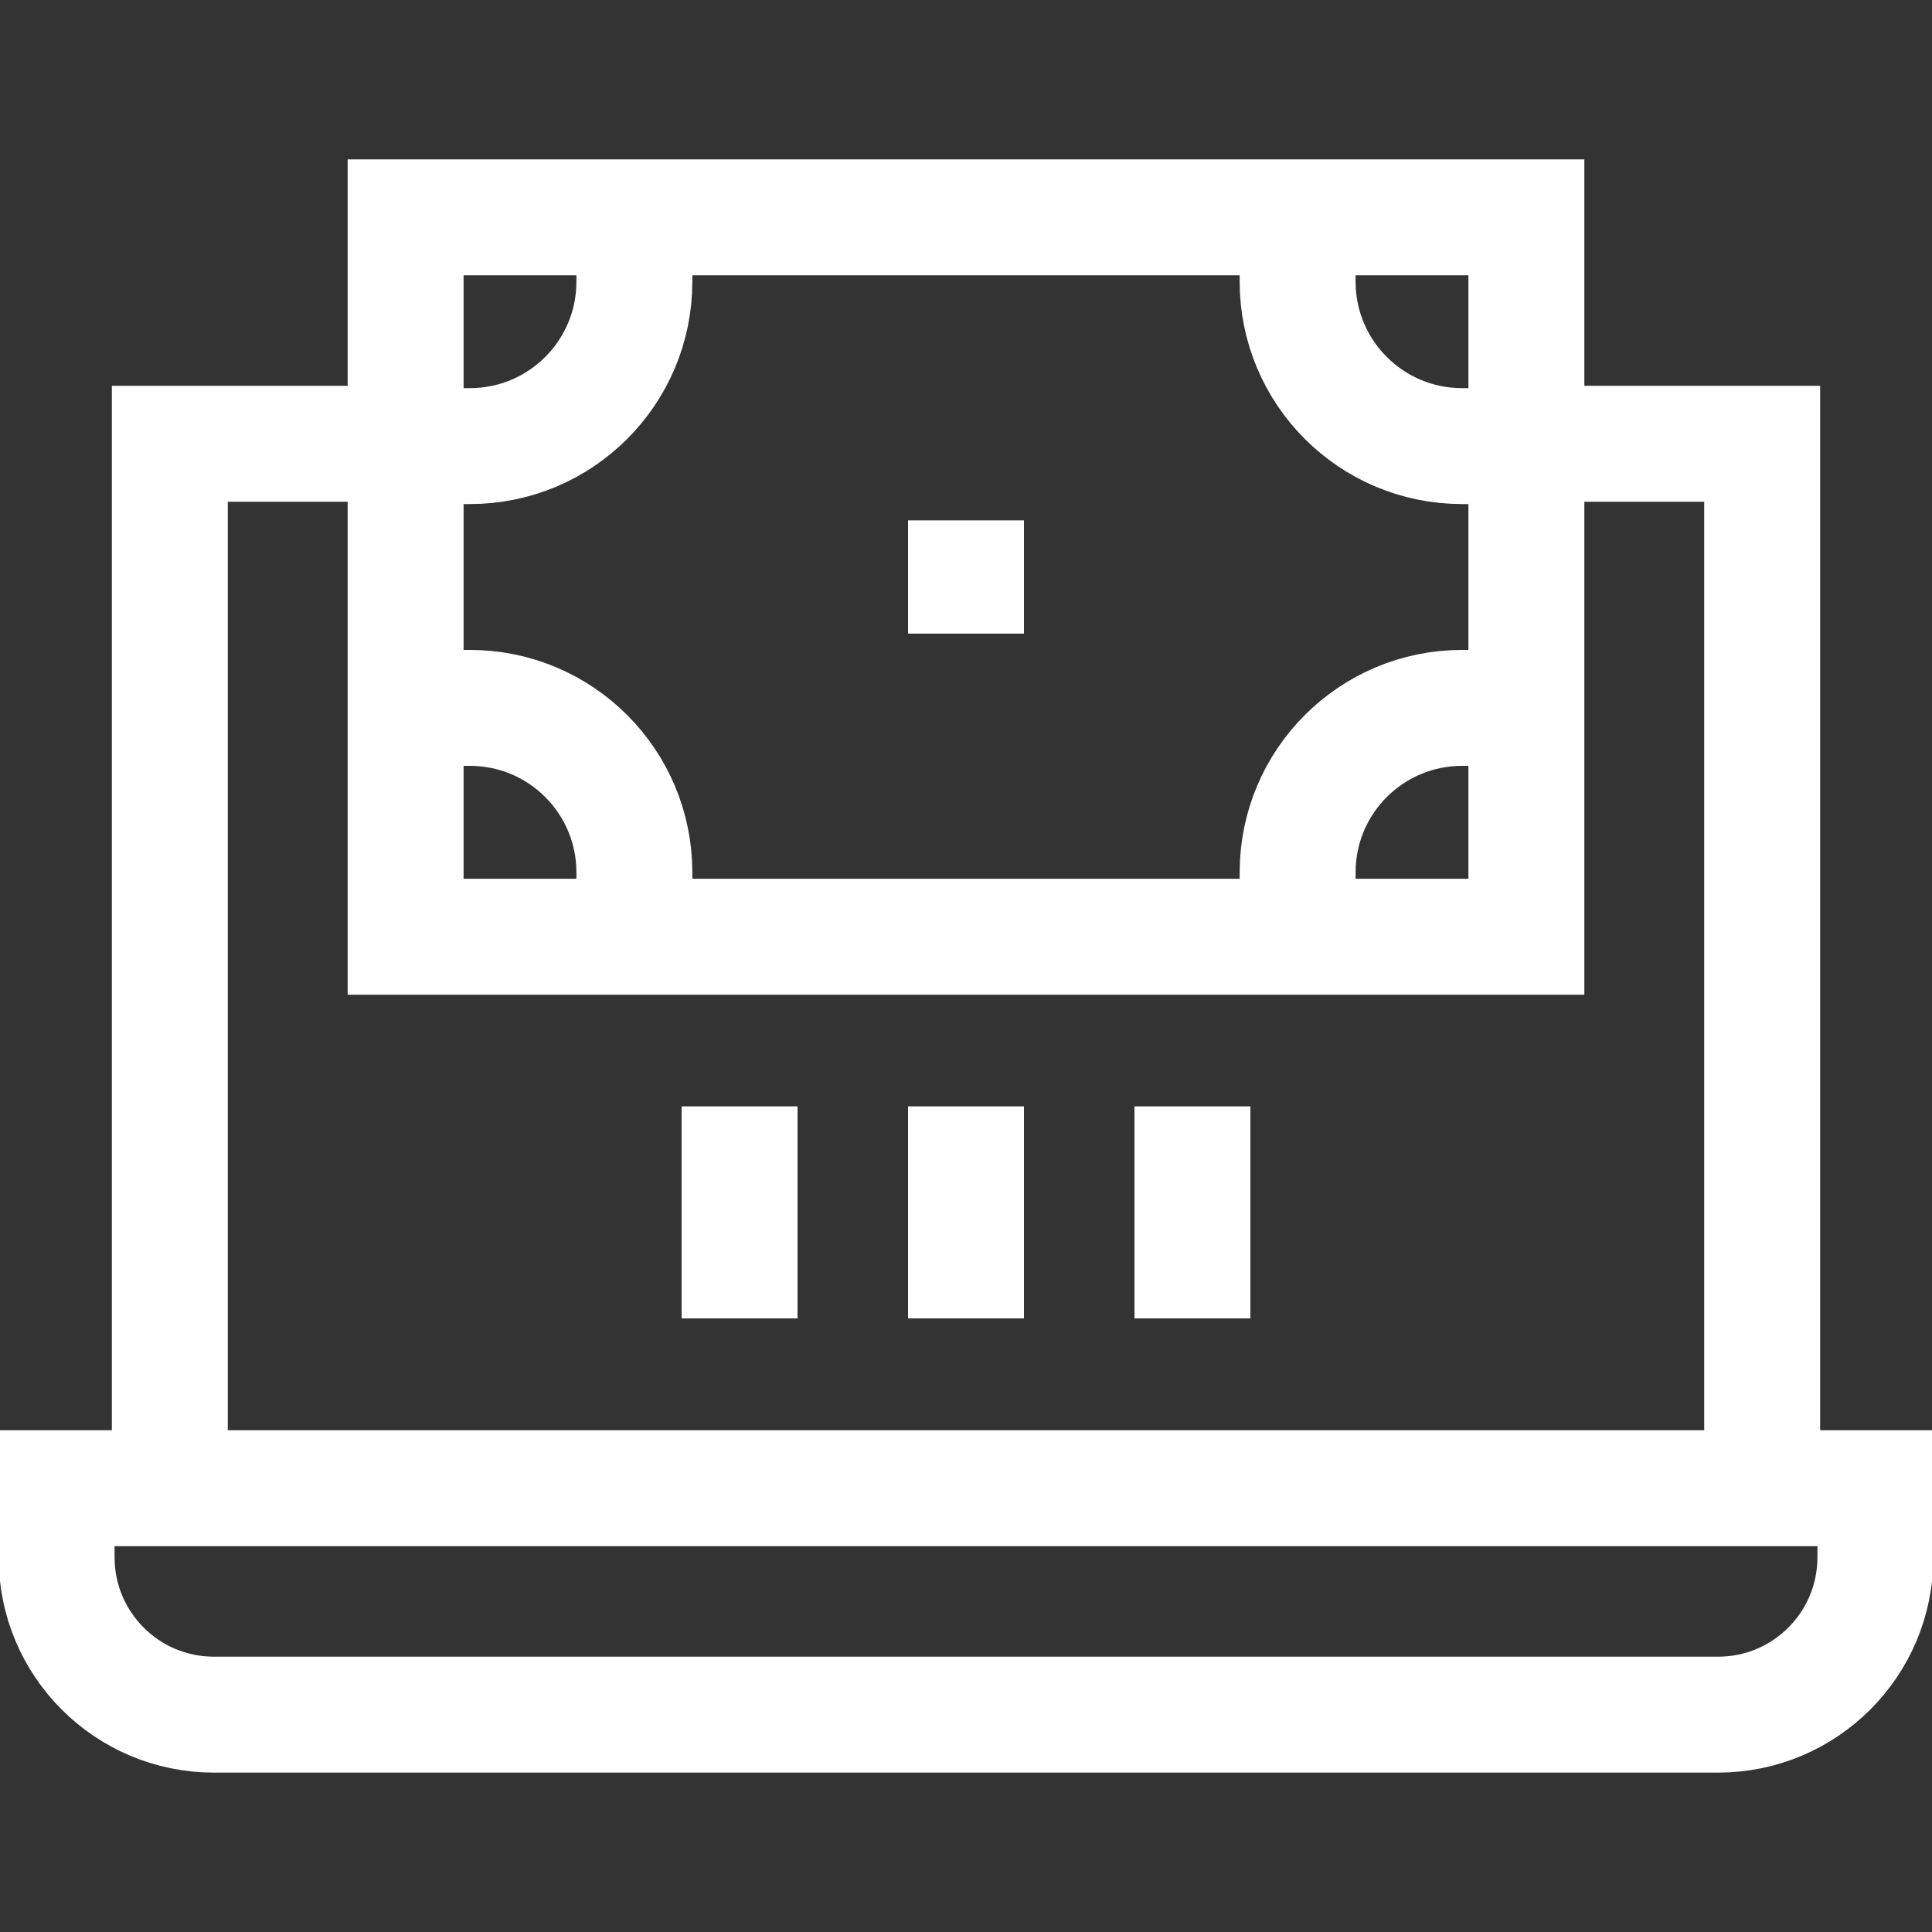 <svg width="20" height="20" viewBox="0 0 20 20" fill="none" xmlns="http://www.w3.org/2000/svg">
<rect x="0" y="0" width="20" height="20" fill="#333333" stroke="none"/>
<g clip-path="url(#clip0_3874_42938)">
<path d="M15.801 2.25H4.199V9.697H15.801V2.25Z" stroke="white" stroke-width="1.2" stroke-miterlimit="10"/>
<path d="M13.433 2.25V2.916C13.433 3.856 14.195 4.618 15.136 4.618H15.801" stroke="white" stroke-width="1.2" stroke-miterlimit="10"/>
<path d="M6.567 2.25V2.916C6.567 3.856 5.805 4.618 4.864 4.618H4.199" stroke="white" stroke-width="1.2" stroke-miterlimit="10"/>
<path d="M13.433 9.696V9.031C13.433 8.09 14.195 7.328 15.136 7.328H15.801" stroke="white" stroke-width="1.2" stroke-miterlimit="10"/>
<path d="M6.567 9.696V9.031C6.567 8.09 5.805 7.328 4.864 7.328H4.199" stroke="white" stroke-width="1.2" stroke-miterlimit="10"/>
<path d="M10 5.387V6.559" stroke="white" stroke-width="1.2" stroke-miterlimit="10"/>
<path d="M10 11.453V13.648" stroke="white" stroke-width="1.2" stroke-miterlimit="10"/>
<path d="M12.344 11.453V13.648" stroke="white" stroke-width="1.2" stroke-miterlimit="10"/>
<path d="M7.656 11.453V13.648" stroke="white" stroke-width="1.2" stroke-miterlimit="10"/>
<path d="M2.215 17.75H17.785C18.685 17.75 19.414 17.021 19.414 16.121V15.406H0.586V16.121C0.586 17.021 1.315 17.75 2.215 17.75Z" stroke="white" stroke-width="1.2" stroke-miterlimit="10"/>
<path d="M18.242 15.407V4.594H15.801" stroke="white" stroke-width="1.2" stroke-miterlimit="10"/>
<path d="M1.758 15.407V4.594H4.199" stroke="white" stroke-width="1.2" stroke-miterlimit="10"/>
</g>
<defs>
<clipPath id="clip0_3874_42938">
<rect width="20" height="20" fill="white"/>
</clipPath>
</defs>
</svg>
